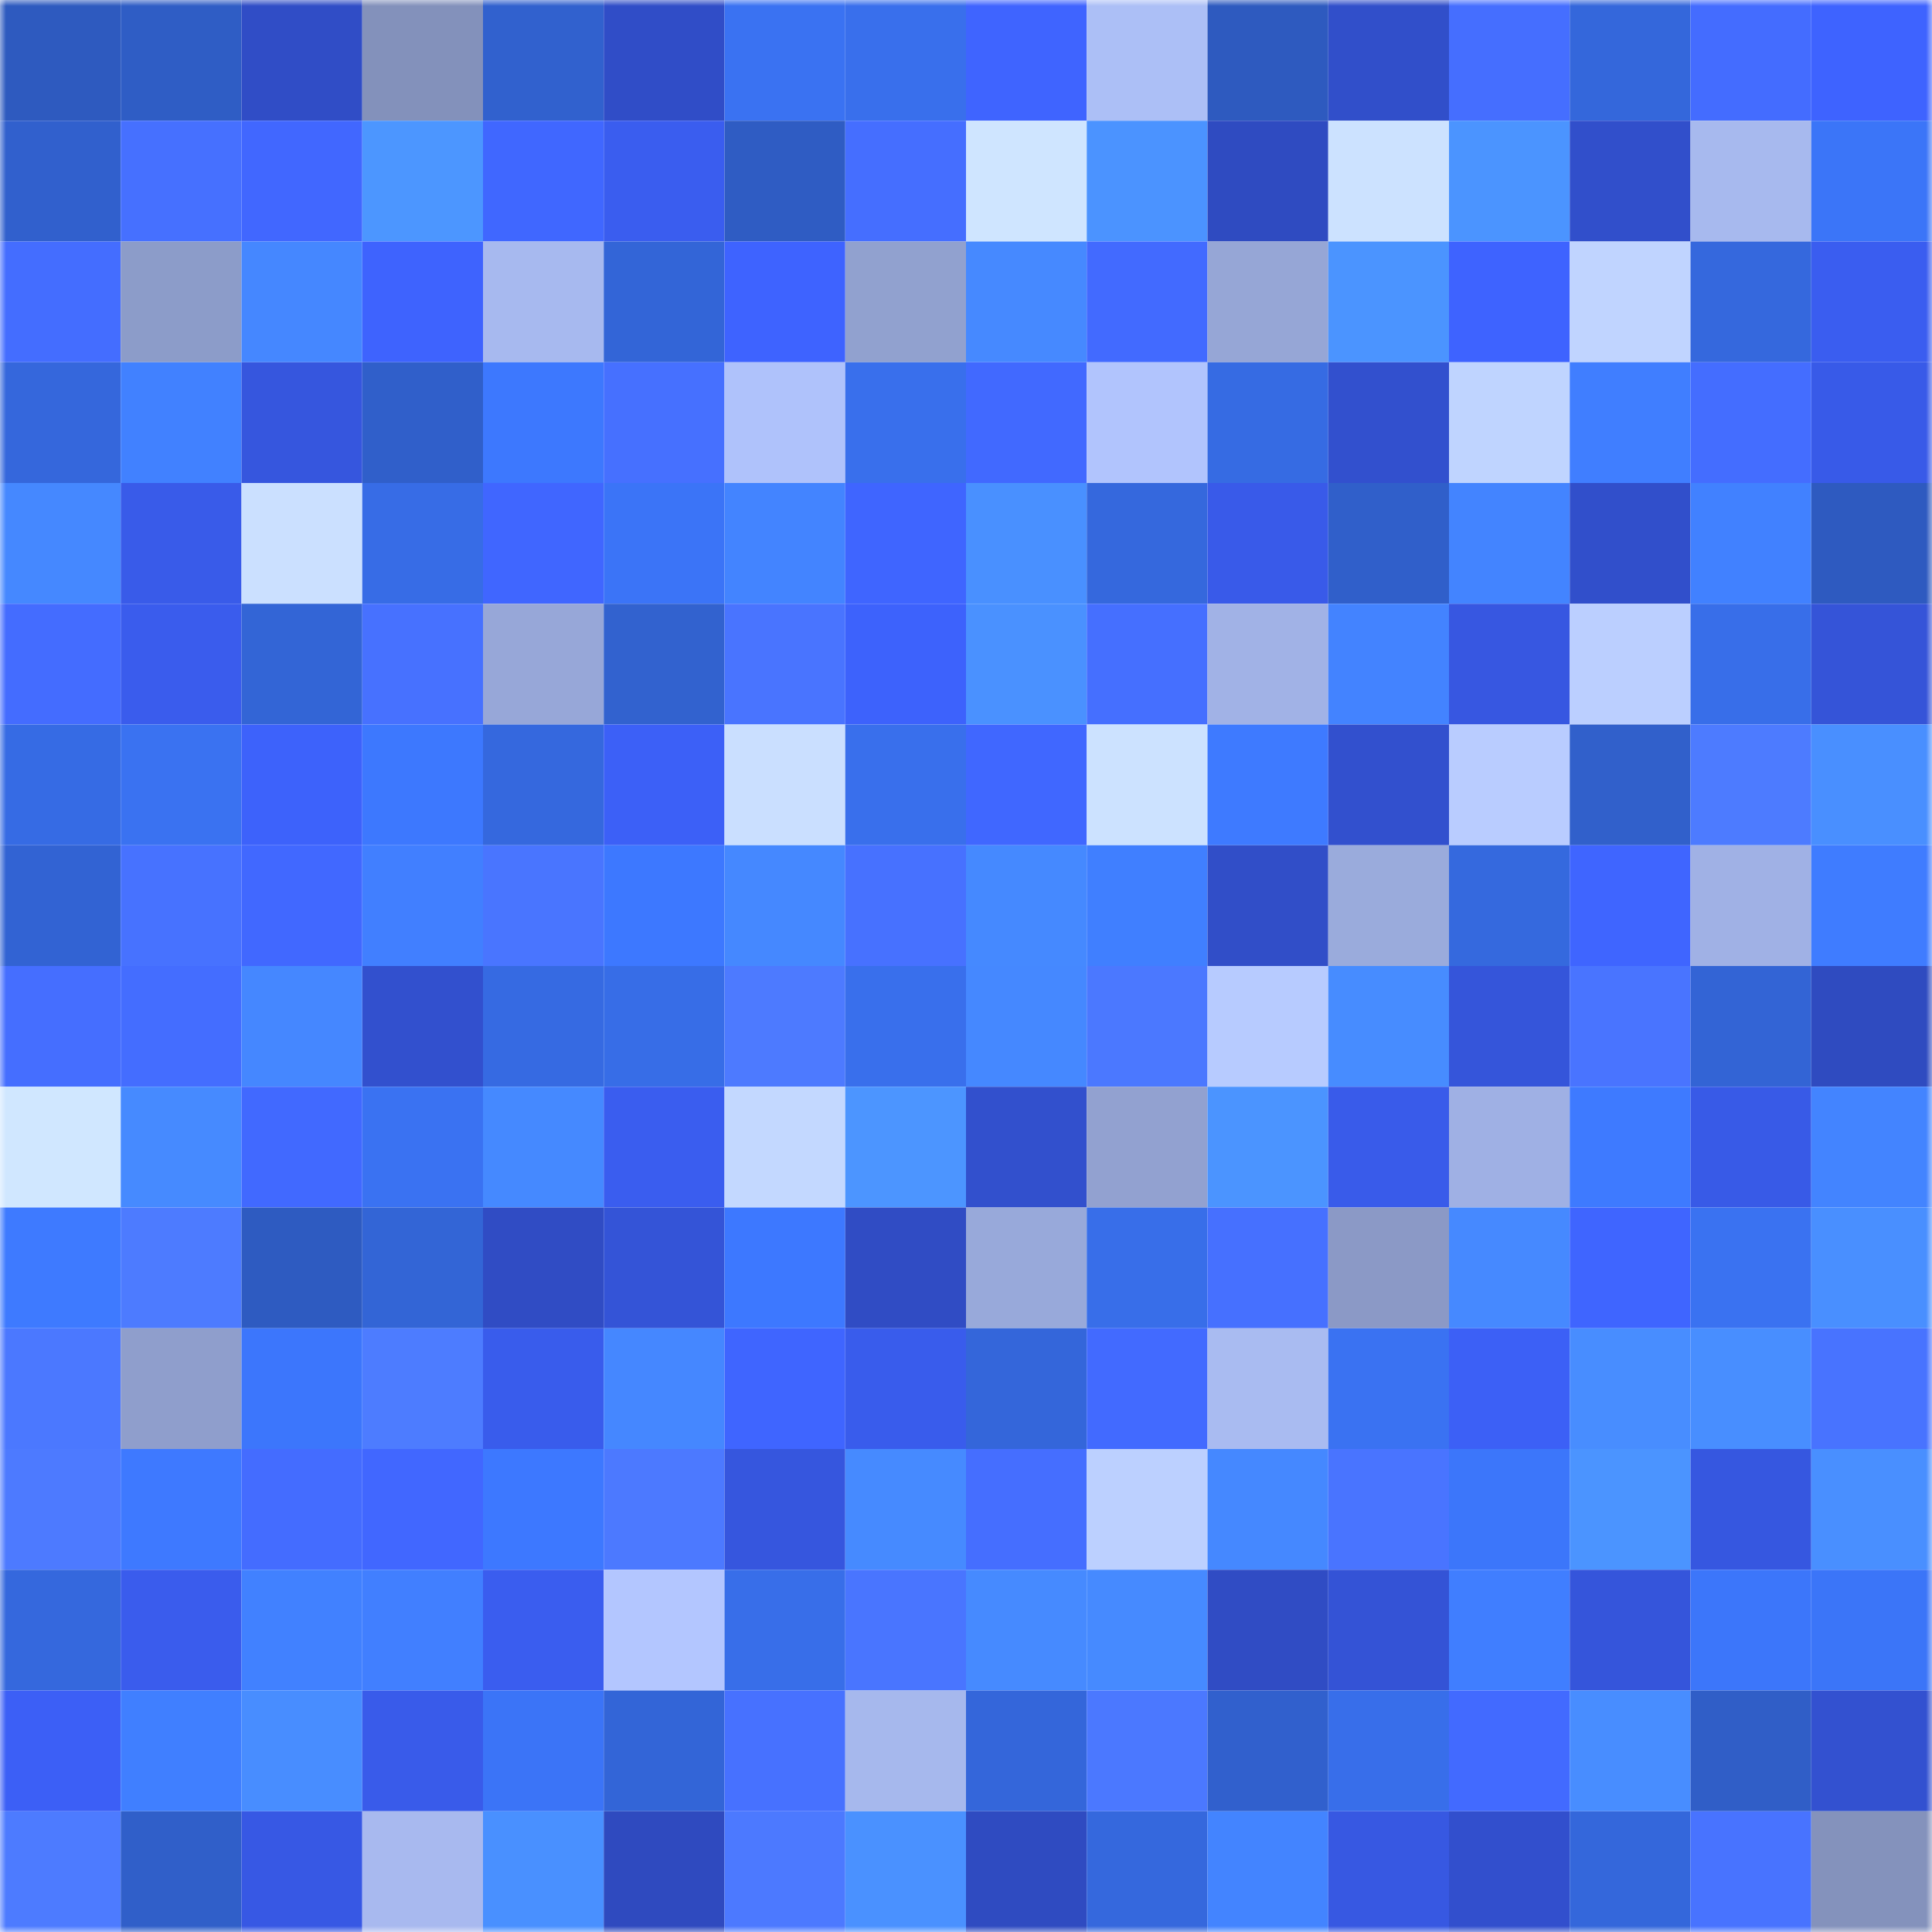 <svg viewBox="0 0 160 160" fill="none" role="img" xmlns="http://www.w3.org/2000/svg" width="240" height="240" name="basenames%2Cbasefree14.base.eth"><mask id="165451957" mask-type="alpha" maskUnits="userSpaceOnUse" x="0" y="0" width="160" height="160"><rect width="160" height="160" fill="#FFFFFF"></rect></mask><g mask="url(#165451957)"><rect x="0" y="0" width="10" height="10" fill="#2e5abf"></rect><rect x="10" y="0" width="10" height="10" fill="#2f5dc5"></rect><rect x="20" y="0" width="10" height="10" fill="#304dc6"></rect><rect x="30" y="0" width="10" height="10" fill="#8391bb"></rect><rect x="40" y="0" width="10" height="10" fill="#3161ce"></rect><rect x="50" y="0" width="10" height="10" fill="#304dc7"></rect><rect x="60" y="0" width="10" height="10" fill="#3a72f2"></rect><rect x="70" y="0" width="10" height="10" fill="#396fec"></rect><rect x="80" y="0" width="10" height="10" fill="#3f64ff"></rect><rect x="90" y="0" width="10" height="10" fill="#acbff6"></rect><rect x="100" y="0" width="10" height="10" fill="#2e5abf"></rect><rect x="110" y="0" width="10" height="10" fill="#314fca"></rect><rect x="120" y="0" width="10" height="10" fill="#456eff"></rect><rect x="130" y="0" width="10" height="10" fill="#3467db"></rect><rect x="140" y="0" width="10" height="10" fill="#446cff"></rect><rect x="150" y="0" width="10" height="10" fill="#3e63ff"></rect><rect x="0" y="10" width="10" height="10" fill="#3160cd"></rect><rect x="10" y="10" width="10" height="10" fill="#4670ff"></rect><rect x="20" y="10" width="10" height="10" fill="#4167ff"></rect><rect x="30" y="10" width="10" height="10" fill="#4c96ff"></rect><rect x="40" y="10" width="10" height="10" fill="#4067ff"></rect><rect x="50" y="10" width="10" height="10" fill="#3a5def"></rect><rect x="60" y="10" width="10" height="10" fill="#2f5cc3"></rect><rect x="70" y="10" width="10" height="10" fill="#456eff"></rect><rect x="80" y="10" width="10" height="10" fill="#cfe5ff"></rect><rect x="90" y="10" width="10" height="10" fill="#4b93ff"></rect><rect x="100" y="10" width="10" height="10" fill="#2f4bc1"></rect><rect x="110" y="10" width="10" height="10" fill="#cce2ff"></rect><rect x="120" y="10" width="10" height="10" fill="#4b94ff"></rect><rect x="130" y="10" width="10" height="10" fill="#314fcb"></rect><rect x="140" y="10" width="10" height="10" fill="#a7b9ee"></rect><rect x="150" y="10" width="10" height="10" fill="#3b75f8"></rect><rect x="0" y="20" width="10" height="10" fill="#446dff"></rect><rect x="10" y="20" width="10" height="10" fill="#8c9cc9"></rect><rect x="20" y="20" width="10" height="10" fill="#4587ff"></rect><rect x="30" y="20" width="10" height="10" fill="#3e63fe"></rect><rect x="40" y="20" width="10" height="10" fill="#a7b9ef"></rect><rect x="50" y="20" width="10" height="10" fill="#3365d7"></rect><rect x="60" y="20" width="10" height="10" fill="#3e63ff"></rect><rect x="70" y="20" width="10" height="10" fill="#91a1cf"></rect><rect x="80" y="20" width="10" height="10" fill="#4689ff"></rect><rect x="90" y="20" width="10" height="10" fill="#426aff"></rect><rect x="100" y="20" width="10" height="10" fill="#96a6d6"></rect><rect x="110" y="20" width="10" height="10" fill="#4b94ff"></rect><rect x="120" y="20" width="10" height="10" fill="#3e63ff"></rect><rect x="130" y="20" width="10" height="10" fill="#c0d4ff"></rect><rect x="140" y="20" width="10" height="10" fill="#3568dd"></rect><rect x="150" y="20" width="10" height="10" fill="#3a5df0"></rect><rect x="0" y="30" width="10" height="10" fill="#3567dc"></rect><rect x="10" y="30" width="10" height="10" fill="#4181ff"></rect><rect x="20" y="30" width="10" height="10" fill="#3656de"></rect><rect x="30" y="30" width="10" height="10" fill="#305fca"></rect><rect x="40" y="30" width="10" height="10" fill="#3d78fe"></rect><rect x="50" y="30" width="10" height="10" fill="#4670ff"></rect><rect x="60" y="30" width="10" height="10" fill="#afc2fb"></rect><rect x="70" y="30" width="10" height="10" fill="#396fec"></rect><rect x="80" y="30" width="10" height="10" fill="#4169ff"></rect><rect x="90" y="30" width="10" height="10" fill="#b1c4fd"></rect><rect x="100" y="30" width="10" height="10" fill="#366be3"></rect><rect x="110" y="30" width="10" height="10" fill="#3250ce"></rect><rect x="120" y="30" width="10" height="10" fill="#bfd4ff"></rect><rect x="130" y="30" width="10" height="10" fill="#407eff"></rect><rect x="140" y="30" width="10" height="10" fill="#446dff"></rect><rect x="150" y="30" width="10" height="10" fill="#385ae8"></rect><rect x="0" y="40" width="10" height="10" fill="#4588ff"></rect><rect x="10" y="40" width="10" height="10" fill="#395be9"></rect><rect x="20" y="40" width="10" height="10" fill="#cbe0ff"></rect><rect x="30" y="40" width="10" height="10" fill="#376ce6"></rect><rect x="40" y="40" width="10" height="10" fill="#4066ff"></rect><rect x="50" y="40" width="10" height="10" fill="#3b74f7"></rect><rect x="60" y="40" width="10" height="10" fill="#4384ff"></rect><rect x="70" y="40" width="10" height="10" fill="#3f65ff"></rect><rect x="80" y="40" width="10" height="10" fill="#4990ff"></rect><rect x="90" y="40" width="10" height="10" fill="#3568dd"></rect><rect x="100" y="40" width="10" height="10" fill="#395ae9"></rect><rect x="110" y="40" width="10" height="10" fill="#305fca"></rect><rect x="120" y="40" width="10" height="10" fill="#4384ff"></rect><rect x="130" y="40" width="10" height="10" fill="#314fcb"></rect><rect x="140" y="40" width="10" height="10" fill="#4181ff"></rect><rect x="150" y="40" width="10" height="10" fill="#2e5ac0"></rect><rect x="0" y="50" width="10" height="10" fill="#446cff"></rect><rect x="10" y="50" width="10" height="10" fill="#3a5ced"></rect><rect x="20" y="50" width="10" height="10" fill="#3365d6"></rect><rect x="30" y="50" width="10" height="10" fill="#4771ff"></rect><rect x="40" y="50" width="10" height="10" fill="#97a7d8"></rect><rect x="50" y="50" width="10" height="10" fill="#3262cf"></rect><rect x="60" y="50" width="10" height="10" fill="#4974ff"></rect><rect x="70" y="50" width="10" height="10" fill="#3d62fc"></rect><rect x="80" y="50" width="10" height="10" fill="#4a91ff"></rect><rect x="90" y="50" width="10" height="10" fill="#456fff"></rect><rect x="100" y="50" width="10" height="10" fill="#a1b2e6"></rect><rect x="110" y="50" width="10" height="10" fill="#4383ff"></rect><rect x="120" y="50" width="10" height="10" fill="#3757e1"></rect><rect x="130" y="50" width="10" height="10" fill="#bbcfff"></rect><rect x="140" y="50" width="10" height="10" fill="#386ee9"></rect><rect x="150" y="50" width="10" height="10" fill="#3554d8"></rect><rect x="0" y="60" width="10" height="10" fill="#366be4"></rect><rect x="10" y="60" width="10" height="10" fill="#3a72f1"></rect><rect x="20" y="60" width="10" height="10" fill="#3d62fb"></rect><rect x="30" y="60" width="10" height="10" fill="#3d78fe"></rect><rect x="40" y="60" width="10" height="10" fill="#3568de"></rect><rect x="50" y="60" width="10" height="10" fill="#3c60f7"></rect><rect x="60" y="60" width="10" height="10" fill="#cadfff"></rect><rect x="70" y="60" width="10" height="10" fill="#396fec"></rect><rect x="80" y="60" width="10" height="10" fill="#4067ff"></rect><rect x="90" y="60" width="10" height="10" fill="#cce2ff"></rect><rect x="100" y="60" width="10" height="10" fill="#3e7aff"></rect><rect x="110" y="60" width="10" height="10" fill="#3250ce"></rect><rect x="120" y="60" width="10" height="10" fill="#b9ccff"></rect><rect x="130" y="60" width="10" height="10" fill="#3160cb"></rect><rect x="140" y="60" width="10" height="10" fill="#4d7bff"></rect><rect x="150" y="60" width="10" height="10" fill="#498fff"></rect><rect x="0" y="70" width="10" height="10" fill="#3263d3"></rect><rect x="10" y="70" width="10" height="10" fill="#4772ff"></rect><rect x="20" y="70" width="10" height="10" fill="#4168ff"></rect><rect x="30" y="70" width="10" height="10" fill="#417fff"></rect><rect x="40" y="70" width="10" height="10" fill="#4975ff"></rect><rect x="50" y="70" width="10" height="10" fill="#3d78ff"></rect><rect x="60" y="70" width="10" height="10" fill="#4588ff"></rect><rect x="70" y="70" width="10" height="10" fill="#4771ff"></rect><rect x="80" y="70" width="10" height="10" fill="#4589ff"></rect><rect x="90" y="70" width="10" height="10" fill="#407fff"></rect><rect x="100" y="70" width="10" height="10" fill="#314ec8"></rect><rect x="110" y="70" width="10" height="10" fill="#9aabdc"></rect><rect x="120" y="70" width="10" height="10" fill="#3569de"></rect><rect x="130" y="70" width="10" height="10" fill="#3f65ff"></rect><rect x="140" y="70" width="10" height="10" fill="#a0b1e5"></rect><rect x="150" y="70" width="10" height="10" fill="#3f7cff"></rect><rect x="0" y="80" width="10" height="10" fill="#456eff"></rect><rect x="10" y="80" width="10" height="10" fill="#446dff"></rect><rect x="20" y="80" width="10" height="10" fill="#4587ff"></rect><rect x="30" y="80" width="10" height="10" fill="#3250ce"></rect><rect x="40" y="80" width="10" height="10" fill="#366ae2"></rect><rect x="50" y="80" width="10" height="10" fill="#376de7"></rect><rect x="60" y="80" width="10" height="10" fill="#4d7aff"></rect><rect x="70" y="80" width="10" height="10" fill="#396fec"></rect><rect x="80" y="80" width="10" height="10" fill="#4588ff"></rect><rect x="90" y="80" width="10" height="10" fill="#4b78ff"></rect><rect x="100" y="80" width="10" height="10" fill="#b7cbff"></rect><rect x="110" y="80" width="10" height="10" fill="#478cff"></rect><rect x="120" y="80" width="10" height="10" fill="#3555da"></rect><rect x="130" y="80" width="10" height="10" fill="#4974ff"></rect><rect x="140" y="80" width="10" height="10" fill="#3364d5"></rect><rect x="150" y="80" width="10" height="10" fill="#2f4bc0"></rect><rect x="0" y="90" width="10" height="10" fill="#d0e7ff"></rect><rect x="10" y="90" width="10" height="10" fill="#468aff"></rect><rect x="20" y="90" width="10" height="10" fill="#4169ff"></rect><rect x="30" y="90" width="10" height="10" fill="#3a72f2"></rect><rect x="40" y="90" width="10" height="10" fill="#4589ff"></rect><rect x="50" y="90" width="10" height="10" fill="#3a5def"></rect><rect x="60" y="90" width="10" height="10" fill="#c3d8ff"></rect><rect x="70" y="90" width="10" height="10" fill="#4c95ff"></rect><rect x="80" y="90" width="10" height="10" fill="#3250cd"></rect><rect x="90" y="90" width="10" height="10" fill="#92a1d0"></rect><rect x="100" y="90" width="10" height="10" fill="#4b94ff"></rect><rect x="110" y="90" width="10" height="10" fill="#395bea"></rect><rect x="120" y="90" width="10" height="10" fill="#9fb0e4"></rect><rect x="130" y="90" width="10" height="10" fill="#3e7aff"></rect><rect x="140" y="90" width="10" height="10" fill="#385ae7"></rect><rect x="150" y="90" width="10" height="10" fill="#4384ff"></rect><rect x="0" y="100" width="10" height="10" fill="#3e7aff"></rect><rect x="10" y="100" width="10" height="10" fill="#4d7bff"></rect><rect x="20" y="100" width="10" height="10" fill="#2e5bc1"></rect><rect x="30" y="100" width="10" height="10" fill="#3365d6"></rect><rect x="40" y="100" width="10" height="10" fill="#304cc4"></rect><rect x="50" y="100" width="10" height="10" fill="#3454d7"></rect><rect x="60" y="100" width="10" height="10" fill="#3d78ff"></rect><rect x="70" y="100" width="10" height="10" fill="#304cc4"></rect><rect x="80" y="100" width="10" height="10" fill="#98a9da"></rect><rect x="90" y="100" width="10" height="10" fill="#386ee9"></rect><rect x="100" y="100" width="10" height="10" fill="#4670ff"></rect><rect x="110" y="100" width="10" height="10" fill="#8b99c6"></rect><rect x="120" y="100" width="10" height="10" fill="#4689ff"></rect><rect x="130" y="100" width="10" height="10" fill="#3f65ff"></rect><rect x="140" y="100" width="10" height="10" fill="#3a72f1"></rect><rect x="150" y="100" width="10" height="10" fill="#498fff"></rect><rect x="0" y="110" width="10" height="10" fill="#4b78ff"></rect><rect x="10" y="110" width="10" height="10" fill="#8f9ecc"></rect><rect x="20" y="110" width="10" height="10" fill="#3c76fc"></rect><rect x="30" y="110" width="10" height="10" fill="#4d7cff"></rect><rect x="40" y="110" width="10" height="10" fill="#395cec"></rect><rect x="50" y="110" width="10" height="10" fill="#4587ff"></rect><rect x="60" y="110" width="10" height="10" fill="#3f65ff"></rect><rect x="70" y="110" width="10" height="10" fill="#395cec"></rect><rect x="80" y="110" width="10" height="10" fill="#3466da"></rect><rect x="90" y="110" width="10" height="10" fill="#426aff"></rect><rect x="100" y="110" width="10" height="10" fill="#a9bbf1"></rect><rect x="110" y="110" width="10" height="10" fill="#3a72f2"></rect><rect x="120" y="110" width="10" height="10" fill="#3c60f6"></rect><rect x="130" y="110" width="10" height="10" fill="#488dff"></rect><rect x="140" y="110" width="10" height="10" fill="#488eff"></rect><rect x="150" y="110" width="10" height="10" fill="#4873ff"></rect><rect x="0" y="120" width="10" height="10" fill="#4d7aff"></rect><rect x="10" y="120" width="10" height="10" fill="#3e79ff"></rect><rect x="20" y="120" width="10" height="10" fill="#446cff"></rect><rect x="30" y="120" width="10" height="10" fill="#4167ff"></rect><rect x="40" y="120" width="10" height="10" fill="#3d78ff"></rect><rect x="50" y="120" width="10" height="10" fill="#4c79ff"></rect><rect x="60" y="120" width="10" height="10" fill="#3656de"></rect><rect x="70" y="120" width="10" height="10" fill="#468aff"></rect><rect x="80" y="120" width="10" height="10" fill="#456eff"></rect><rect x="90" y="120" width="10" height="10" fill="#bcd0ff"></rect><rect x="100" y="120" width="10" height="10" fill="#4588ff"></rect><rect x="110" y="120" width="10" height="10" fill="#4974ff"></rect><rect x="120" y="120" width="10" height="10" fill="#3c76fa"></rect><rect x="130" y="120" width="10" height="10" fill="#4b94ff"></rect><rect x="140" y="120" width="10" height="10" fill="#3657e0"></rect><rect x="150" y="120" width="10" height="10" fill="#498fff"></rect><rect x="0" y="130" width="10" height="10" fill="#3568dd"></rect><rect x="10" y="130" width="10" height="10" fill="#3a5ced"></rect><rect x="20" y="130" width="10" height="10" fill="#4181ff"></rect><rect x="30" y="130" width="10" height="10" fill="#417fff"></rect><rect x="40" y="130" width="10" height="10" fill="#3a5def"></rect><rect x="50" y="130" width="10" height="10" fill="#b3c6ff"></rect><rect x="60" y="130" width="10" height="10" fill="#386ee9"></rect><rect x="70" y="130" width="10" height="10" fill="#4975ff"></rect><rect x="80" y="130" width="10" height="10" fill="#468aff"></rect><rect x="90" y="130" width="10" height="10" fill="#468aff"></rect><rect x="100" y="130" width="10" height="10" fill="#304cc4"></rect><rect x="110" y="130" width="10" height="10" fill="#3453d6"></rect><rect x="120" y="130" width="10" height="10" fill="#407eff"></rect><rect x="130" y="130" width="10" height="10" fill="#3555db"></rect><rect x="140" y="130" width="10" height="10" fill="#3c76fa"></rect><rect x="150" y="130" width="10" height="10" fill="#3b75f8"></rect><rect x="0" y="140" width="10" height="10" fill="#3c5ff6"></rect><rect x="10" y="140" width="10" height="10" fill="#407fff"></rect><rect x="20" y="140" width="10" height="10" fill="#488dff"></rect><rect x="30" y="140" width="10" height="10" fill="#395bea"></rect><rect x="40" y="140" width="10" height="10" fill="#3b74f7"></rect><rect x="50" y="140" width="10" height="10" fill="#3365d7"></rect><rect x="60" y="140" width="10" height="10" fill="#4771ff"></rect><rect x="70" y="140" width="10" height="10" fill="#a6b8ed"></rect><rect x="80" y="140" width="10" height="10" fill="#3466da"></rect><rect x="90" y="140" width="10" height="10" fill="#4b78ff"></rect><rect x="100" y="140" width="10" height="10" fill="#3160cd"></rect><rect x="110" y="140" width="10" height="10" fill="#386eea"></rect><rect x="120" y="140" width="10" height="10" fill="#426aff"></rect><rect x="130" y="140" width="10" height="10" fill="#488dff"></rect><rect x="140" y="140" width="10" height="10" fill="#305ec7"></rect><rect x="150" y="140" width="10" height="10" fill="#3351d0"></rect><rect x="0" y="150" width="10" height="10" fill="#4d7bff"></rect><rect x="10" y="150" width="10" height="10" fill="#305fc9"></rect><rect x="20" y="150" width="10" height="10" fill="#3758e4"></rect><rect x="30" y="150" width="10" height="10" fill="#a8b9ef"></rect><rect x="40" y="150" width="10" height="10" fill="#4990ff"></rect><rect x="50" y="150" width="10" height="10" fill="#2f4abf"></rect><rect x="60" y="150" width="10" height="10" fill="#4c79ff"></rect><rect x="70" y="150" width="10" height="10" fill="#4a91ff"></rect><rect x="80" y="150" width="10" height="10" fill="#2f4bc1"></rect><rect x="90" y="150" width="10" height="10" fill="#3568dd"></rect><rect x="100" y="150" width="10" height="10" fill="#4384ff"></rect><rect x="110" y="150" width="10" height="10" fill="#3758e2"></rect><rect x="120" y="150" width="10" height="10" fill="#324fcd"></rect><rect x="130" y="150" width="10" height="10" fill="#3467db"></rect><rect x="140" y="150" width="10" height="10" fill="#4873ff"></rect><rect x="150" y="150" width="10" height="10" fill="#8492bc"></rect></g></svg>